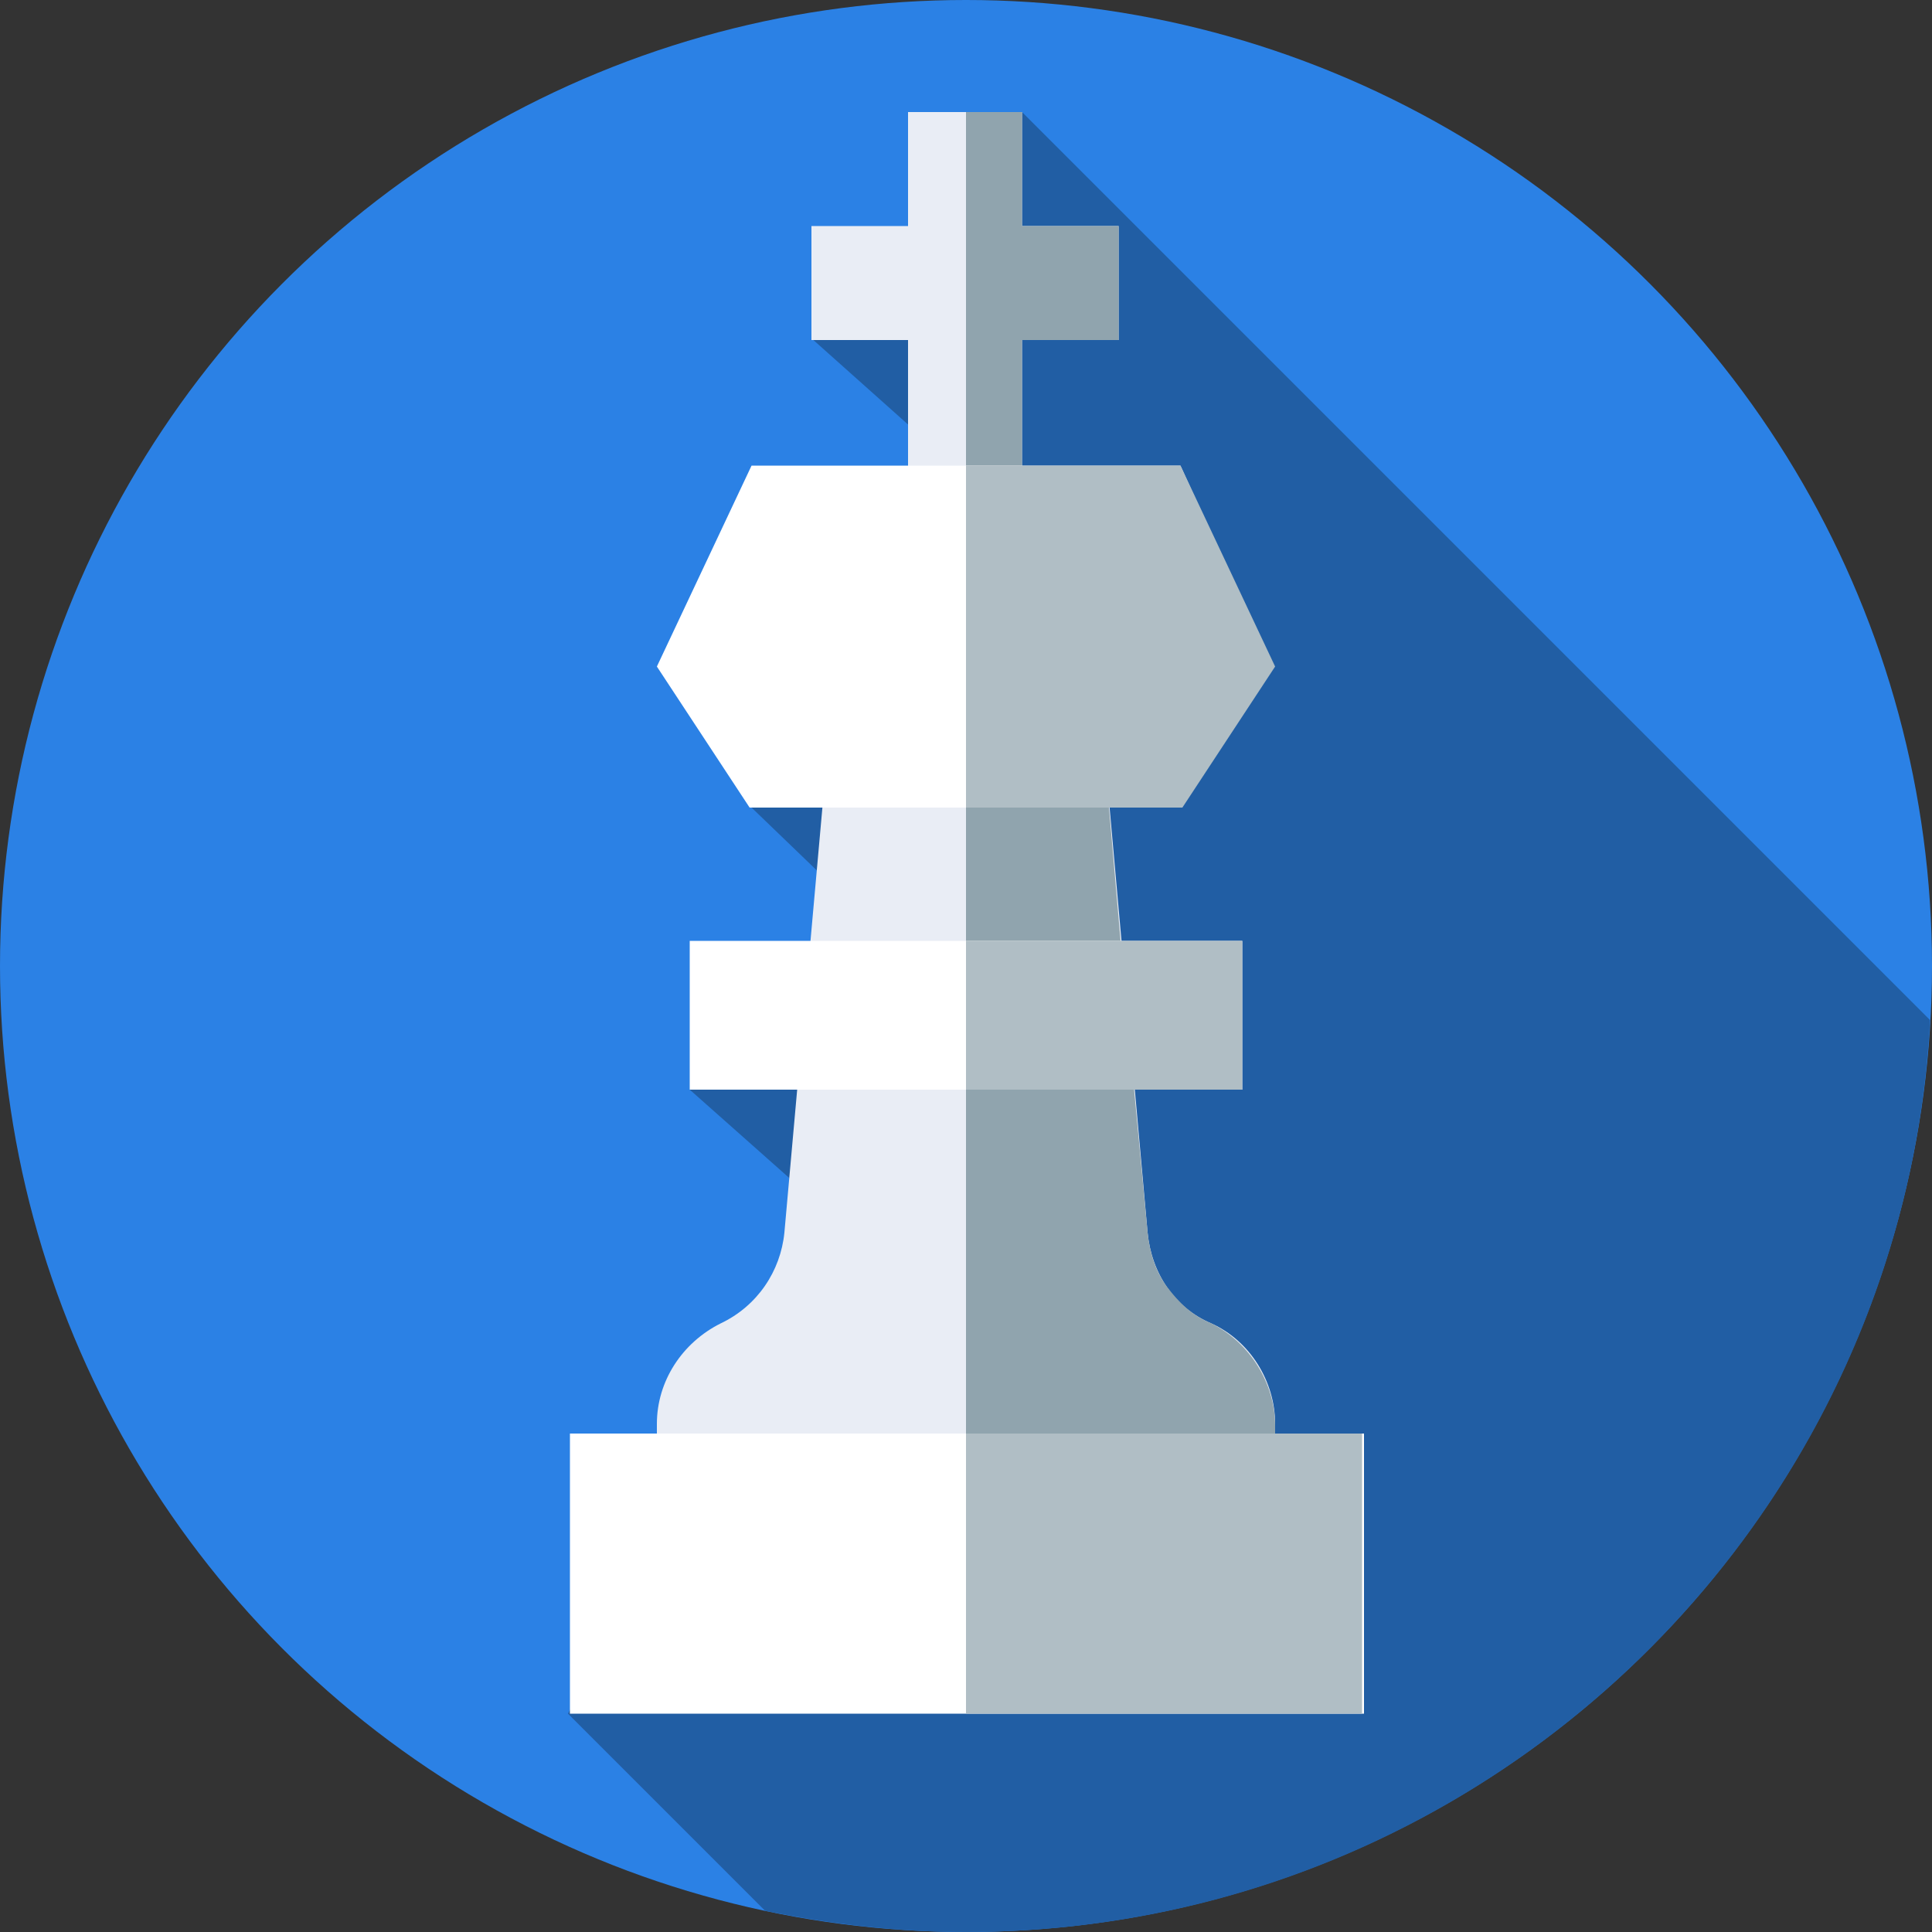 <?xml version="1.0" encoding="utf-8"?>
<!-- Generator: Adobe Illustrator 23.0.4, SVG Export Plug-In . SVG Version: 6.00 Build 0)  -->
<svg version="1.1" xmlns="http://www.w3.org/2000/svg" xmlns:xlink="http://www.w3.org/1999/xlink" x="0px" y="0px"
	 viewBox="0 0 100 100" style="enable-background:new 0 0 100 100;" xml:space="preserve">
<rect x="0" y="0" width="100" height="100" fill="#333333" stroke="none"/>
<style type="text/css">
	.st0{display:none;}
	.st1{display:inline;}
	.st2{display:inline;fill:#2B81E5;}
	.st3{display:inline;fill:#215EA4;}
	.st4{fill:#FFFFFF;}
	.st5{fill:#E9EDF5;}
	.st6{fill:#4B4B58;}
	.st7{fill:#31313B;}
	.st8{display:inline;fill:#8E54CC;}
	.st9{display:inline;fill:#783890;}
	.st10{display:inline;fill:#FFFFFF;}
	.st11{display:inline;fill:#E9EDF5;}
	.st12{fill:#2B81E5;}
	.st13{fill:#215EA4;}
	.st14{fill:#F7F7F7;}
	.st15{fill:#D9DDE2;}
	.st16{fill:#B0BEC5;}
	.st17{fill:#90A4AE;}
	.st18{display:inline;fill:#B0BEC5;}
	.st19{display:inline;fill:#90A4AE;}
	.st20{display:inline;fill:#4B4B58;}
	.st21{display:inline;fill:#31313B;}
</style>
<g id="Layer_1" class="st0">
	<g>
		<title>sdk-icon</title>
		<g class="st1">
			<g class="st0">
				<circle id="Ellipse_12" class="st2" cx="50" cy="50" r="50"/>
				<path id="Path_92" class="st3" d="M52.6,42.6l-15-15l-10,10l15,15L22,73.2L48.8,100H50c27.6,0,50-22.4,50-50c0-0.4,0-0.8,0-1.2
					L73.2,22L52.6,42.6z"/>
				<g id="Group_48" class="st1">
					<path id="Path_93" class="st4" d="M43.3,61.6l18.3-18.3c4.8,2.5,10.6,1.6,14.4-2.2s4.6-9.6,2-14.3l-6.9,7l-2.4-2.5l-2.4-2.5
						l7-6.9c-4.7-2.6-10.5-1.8-14.3,2s-4.7,9.7-2.2,14.4L38.4,56.7C33.6,54.2,27.8,55,24,58.9c-3.8,3.8-4.6,9.6-2,14.3l7-7l2.5,2.4
						L34,71l-7,7c4.7,2.6,10.5,1.8,14.3-2C45,72.3,45.9,66.4,43.3,61.6z"/>
					<path id="Path_94" class="st5" d="M26.9,78.1c4.7,2.6,10.5,1.8,14.3-2s4.7-9.7,2.2-14.4l18.3-18.3c4.8,2.5,10.6,1.6,14.4-2.2
						c3.8-3.8,4.6-9.6,2-14.3l-6.9,7l-2.4-2.5L31.4,68.7l2.4,2.4L26.9,78.1z"/>
					<g id="Group_46">
						<path id="Path_95" class="st5" d="M38.9,34l-1.3-6.4l-12.9-7.2l-2.1,2.1l-2.1,2.1l7.1,12.9l6.4,1.3l18.5,18.5l2.5-2.4l2.5-2.5
							L38.9,34z"/>
						<path id="Path_96" class="st4" d="M27.6,37.6l6.4,1.3l18.5,18.5L55,55L22.6,22.6l-2.1,2.1L27.6,37.6z"/>
					</g>
					<path id="Path_97" class="st6" d="M77.5,77.5c-2.6,2.7-7,2.7-9.7,0.1l-0.1-0.1L45.2,54.9l9.8-9.8l22.6,22.6
						c2.7,2.6,2.7,7,0.1,9.7L77.5,77.5z"/>
					<path id="Path_98" class="st7" d="M77.5,77.5c-2.6,2.7-7,2.7-9.7,0.1l-0.1-0.1l-9.3-9.3L45.2,54.9L50,50L77.5,77.5z"/>
					<g id="Group_47">
						<path id="Path_99" class="st5" d="M57.3,57.3l-1.2,1.2l2.5,2.4l1.2-1.2l1.2-1.2L58.5,56L57.3,57.3z"/>
						<path id="Path_100" class="st5" d="M62.2,62.2L61,63.5l2.5,2.4l1.2-1.2l1.2-1.2L63.5,61L62.2,62.2z"/>
						<path id="Path_101" class="st5" d="M68.4,65.9l-1.2,1.2L66,68.3l2.4,2.4l1.2-1.2l1.2-1.2L68.4,65.9z"/>
					</g>
					
						<rect id="Rectangle_29" x="57.1" y="57.5" transform="matrix(0.707 -0.707 0.707 0.707 -24.901 58.361)" class="st4" width="1.7" height="3.5"/>
					
						<rect id="Rectangle_30" x="62.1" y="62.4" transform="matrix(0.707 -0.707 0.707 0.707 -26.935 63.265)" class="st4" width="1.7" height="3.5"/>
					
						<rect id="Rectangle_31" x="67" y="67.3" transform="matrix(0.707 -0.707 0.707 0.707 -28.965 68.165)" class="st4" width="1.7" height="3.5"/>
				</g>
			</g>
			<g id="Layer_3" class="st0">
				<path class="st8" d="M50.1,99.9c-27.6,0-50-22.4-50-50s22.4-50,50-50s50,22.4,50,50S77.7,99.9,50.1,99.9"/>
				<path class="st9" d="M55.3,99.7c23.5-2.5,42.1-21,44.5-44.5L73,28.3c-2.1-2.2-4.5-4.1-7.1-5.6L53.8,10.5h-7.4v8.2
					c-14.5,1.7-25.9,13.1-27.6,27.6h-8.2v7.4L23,65.9c1.5,2.5,3.3,4.9,5.5,6.9L55.3,99.7"/>
				<path class="st10" d="M89.6,46.3h-8.2c-1.7-14.5-13.1-25.9-27.6-27.6v-8.2h-7.4v8.2c-14.5,1.7-25.9,13.1-27.6,27.6h-8.2v7.4h8.2
					c1.7,14.5,13.1,25.9,27.6,27.6v8.2h7.4v-8.2c14.5-1.7,25.9-13.1,27.6-27.6h8.2V46.3z M53.8,74v-7.1h-7.4V74
					c-10.5-1.6-18.7-9.8-20.3-20.3h7.1v-7.4h-7.1c1.6-10.5,9.8-18.7,20.3-20.3v7h7.4v-7.1c10.5,1.6,18.7,9.8,20.3,20.3H67v7.4h7.1
					C72.5,64.1,64.3,72.4,53.8,74z"/>
				<path class="st11" d="M81.4,46.3c-1.7-14.5-13.1-25.9-27.6-27.6v-8.2h-3.7V33h3.7v-7.1c10.5,1.6,18.7,9.8,20.3,20.3H67v7.4h7.1
					C72.5,64.1,64.3,72.4,53.8,74v-7.1h-3.7v22.6h3.7v-8.2c14.5-1.7,25.9-13.1,27.6-27.6h8.2v-7.4C89.6,46.3,81.4,46.3,81.4,46.3z"
					/>
			</g>
			<g id="Layer_4">
				<path class="st12" d="M221.6,37C217,9.7,191.2-8.6,164-4s-45.6,30.4-41,57.6c3.4,20,18.5,36,38.3,40.5L221.6,37z"/>
				<path class="st13" d="M222.3,45.3c0-2.8-0.2-5.6-0.7-8.3L190.7,6.1l-37,28.3l23,23l-27.3,24.9L161.3,94
					c26.9,6.1,53.7-10.8,59.8-37.8C221.9,52.7,222.3,49,222.3,45.3z"/>
				<polygon class="st5" points="172.3,40.9 167.2,61.6 172.3,82.2 195.1,82.2 195.1,47.4 				"/>
				<polygon class="st4" points="149.4,47.4 149.4,82.2 172.3,82.2 172.3,40.9 				"/>
				<polygon class="st14" points="165.7,51.8 142.9,51.8 149.4,40.9 172.3,40.9 				"/>
				<polygon class="st15" points="195.1,40.9 172.3,40.9 178.8,51.8 201.6,51.8 				"/>
				<polygon class="st5" points="188.6,19.2 188.6,10.5 172.3,10.5 170.1,14.8 172.3,19.2 				"/>
				<rect x="156" y="10.5" class="st4" width="16.3" height="8.7"/>
				<polygon class="st5" points="188.6,30 188.6,21.3 172.3,21.3 170.1,25.7 172.3,30 				"/>
				<rect x="156" y="21.3" class="st4" width="16.3" height="8.7"/>
				<polygon class="st7" points="172.3,6.1 170.1,9.4 172.3,12.7 190.7,12.7 190.7,6.1 				"/>
				<polygon class="st7" points="172.3,17 170.1,20.3 172.3,23.5 190.7,23.5 190.7,17 				"/>
				<polygon class="st7" points="172.3,27.9 170.1,31.1 172.3,34.4 190.7,34.4 190.7,27.9 				"/>
				<rect x="153.8" y="6.1" class="st6" width="18.5" height="6.5"/>
				<rect x="153.8" y="17" class="st6" width="18.5" height="6.5"/>
				<rect x="153.8" y="27.9" class="st6" width="18.5" height="6.5"/>
			</g>
		</g>
		<path class="st2" d="M-272.9,114.8c-27.6,0-50-22.4-50-50s22.4-50,50-50s50,22.4,50,50S-245.3,114.8-272.9,114.8"/>
	</g>
	<g class="st1">
		<path class="st12" d="M100,50c0,27.6-22.4,50-50,50S0,77.6,0,50S22.4,0,50,0S100,22.4,100,50z"/>
		<path class="st13" d="M100,50c0-4-0.5-7.9-1.4-11.7L73.4,13.1L64,25.4l2.6,2.6l-8.4,17.9L29.4,17.1l-2.9,58.1l-8.1,1l4,4.2
			l19.1,18.9c2.8,0.5,5.6,0.7,8.5,0.7C77.6,100,100,77.6,100,50z"/>
		<path class="st4" d="M39.2,51.6c-2.9,0-5.9-0.4-8.8-1.1l1.5-5.7c15.5,4,31.3-5.3,35.4-20.7l1.5-5.9l5.7,1.5L73,25.6
			C68.9,41.2,54.7,51.6,39.2,51.6z"/>
		<path class="st5" d="M68.9,18.2l-1.5,5.9c-1.9,7.3-6.4,13.2-12.3,17l4.3,4.2c6.5-4.6,11.5-11.4,13.7-19.7l1.5-5.9L68.9,18.2z"/>
		<path class="st5" d="M75.6,28.4l-4.3-7.3L64,25.4l-3-5.1l12.4-7.2l7.2,12.4L75.6,28.4z"/>
		<path class="st7" d="M18.3,69.1h63.3v7H18.3V69.1z"/>
		<path class="st6" d="M49.9,69.1h31.7v7H49.9V69.1z"/>
		<path class="st7" d="M22.3,80.4V17.1h7v63.3H22.3z"/>
		<g>
			<path class="st4" d="M72.8,36.9h5.9v32.3h-5.9V36.9z"/>
			<path class="st4" d="M59.8,48.7h5.9v20.4h-5.9C59.8,69.1,59.8,48.7,59.8,48.7z"/>
			<path class="st4" d="M46.8,56.2h5.9v12.9h-5.9V56.2z"/>
			<path class="st4" d="M49.9,56.2h2.7v12.9h-2.7V56.2z"/>
			<path class="st4" d="M33.8,60.5h5.9v8.6h-5.9V60.5z"/>
		</g>
	</g>
</g>
<g id="Layer_2" class="st0">
	<g class="st1">
		<g>
			<circle class="st12" cx="115.6" cy="-74.1" r="50"/>
			<path class="st13" d="M124.6-24.9c20-3.7,35.8-19.1,39.9-38.9l-15.3-15.4l-1.4,2.1l-22.6-22.6l-8.2,3.1l-2-2l-5.1,4.7l0,0
				l-0.4,0.4l-27.1,25l24.5,24.4l-0.9,0.5L124.6-24.9z"/>
			<path class="st4" d="M120.4-85.9c-0.5-0.5-1.2-0.5-1.7,0l0,0l-1.9,1.9v-14c0.1-0.6-0.4-1.2-1.1-1.3s-1.2,0.4-1.3,1.1
				c0,0.1,0,0.1,0,0.2v13.9l-1.9-1.9c-0.5-0.5-1.2-0.5-1.7,0s-0.5,1.2,0,1.7l3.9,3.9c0.5,0.5,1.2,0.5,1.7,0l3.9-3.9
				C120.8-84.7,120.8-85.5,120.4-85.9L120.4-85.9z"/>
			<path class="st5" d="M120.4-85.9c-0.5-0.5-1.2-0.5-1.7,0l0,0l-1.9,1.9v-14c0-0.6-0.5-1.2-1.2-1.2v19.1c0.3,0,0.6-0.1,0.8-0.3
				l3.9-3.9C120.8-84.7,120.8-85.5,120.4-85.9z"/>
			<path class="st4" d="M120.4-63.9l-3.9-3.9c-0.5-0.5-1.2-0.5-1.7,0l0,0l-3.9,3.9c-0.5,0.4-0.5,1.2-0.1,1.7s1.2,0.5,1.7,0.1
				l0.1-0.1l1.9-1.9v13.9c-0.1,0.6,0.4,1.2,1.1,1.3c0.6,0.1,1.2-0.4,1.3-1.1c0-0.1,0-0.1,0-0.2v-14l1.9,1.9c0.5,0.5,1.2,0.5,1.7,0
				C120.8-62.7,120.8-63.4,120.4-63.9L120.4-63.9z"/>
			<path class="st5" d="M120.4-63.9l-3.9-3.9c-0.2-0.2-0.5-0.3-0.8-0.3V-49c0.7,0,1.2-0.5,1.2-1.2l0,0v-14l1.9,1.9
				c0.5,0.5,1.2,0.5,1.7,0C120.7-62.7,120.7-63.4,120.4-63.9z"/>
			<path class="st5" d="M142.7-70.6c-0.4-0.5-1.2-0.5-1.7-0.1l0,0l-25.4,22.8v2.8c0.3,0,0.6-0.1,0.8-0.3L142.6-69
				C143.1-69.4,143.2-70.1,142.7-70.6L142.7-70.6z"/>
			<path class="st4" d="M115.6-47.9L90.1-70.7c-0.4-0.5-1.1-0.6-1.7-0.2c-0.6,0.4-0.6,1.1-0.2,1.7c0.1,0.1,0.2,0.2,0.3,0.3
				l26.2,23.5c0.2,0.2,0.5,0.3,0.8,0.3l0,0v-2.8H115.6z"/>
			<path class="st4" d="M88.2-72.5c-0.3,0-0.6-0.1-0.8-0.3c-0.5-0.5-0.5-1.2,0-1.7l0,0l24-24c0.5-0.5,1.2-0.5,1.7,0l0,0
				c0.5,0.5,0.5,1.2,0,1.7l0,0l-24,24C88.8-72.7,88.5-72.5,88.2-72.5z"/>
			<path class="st5" d="M140.8-76.2c-0.3,0-0.6-0.1-0.8-0.3l-20.4-20.4c-0.5-0.5-0.5-1.2,0-1.7s1.2-0.5,1.7,0l20.3,20.4
				c0.5,0.5,0.5,1.2,0,1.7l0,0C141.4-76.3,141.1-76.2,140.8-76.2z"/>
			<rect x="104.5" y="-79.7" class="st16" width="22.2" height="11.1"/>
			<rect x="115.6" y="-79.7" class="st17" width="11.1" height="11.1"/>
			<ellipse class="st6" cx="115.6" cy="-46.3" rx="11.1" ry="5.6"/>
			<path class="st7" d="M126.7-46.3c0-3.1-5-5.6-11.1-5.6v11.1C121.7-40.8,126.7-43.3,126.7-46.3z"/>
			<circle class="st4" cx="87.8" cy="-74.1" r="7.7"/>
			<circle class="st5" cx="143.4" cy="-74.1" r="7.7"/>
			
				<rect x="108.8" y="-106.5" transform="matrix(0.707 -0.707 0.707 0.707 104.393 52.54)" class="st6" width="13.6" height="13.6"/>
			<polygon class="st7" points="115.6,-109.3 115.6,-90.1 125.2,-99.7 			"/>
		</g>
	</g>
</g>
<g id="Layer_3_1_" class="st0">
	<circle class="st2" cx="50" cy="50" r="50"/>
	<path class="st3" d="M24.3,61.5l37.2,37.2C80,94.3,94.6,79.6,98.8,60.9L62.2,24.3L24.3,61.5z"/>
	
		<rect x="57" y="46.2" transform="matrix(0.707 -0.707 0.707 0.707 -26.233 63.815)" class="st18" width="13.9" height="34.8"/>
	
		<rect x="58" y="48.7" transform="matrix(0.707 -0.707 0.707 0.707 -28.736 62.776)" class="st19" width="6.8" height="34.8"/>
	<circle class="st20" cx="42" cy="41.7" r="26.6"/>
	<path class="st21" d="M23.1,22.9c-10.3,10.4-10.3,27.2,0.1,37.5c10.4,10.4,27.1,10.4,37.5,0.1L23.1,22.9z"/>
	<circle class="st11" cx="42" cy="41.7" r="19.8"/>
	<path class="st10" d="M27.9,27.7C20.3,35.5,20.3,48,28,55.7s20.2,7.7,27.9,0.1L27.9,27.7z"/>
	<path class="st2" d="M48.6,51.7h5.2l-9.1-25l0,0h0h-5.1h0l0,0l-9.1,25h5.2l2.3-6.4h8.4L48.6,51.7z M39.2,41.5l2.9-7.8l2.9,7.8
		L39.2,41.5L39.2,41.5z"/>
	<polygon class="st3" points="42,33.7 44.9,41.5 42,41.5 42,45.3 46.2,45.3 48.6,51.7 53.7,51.7 44.6,26.7 44.6,26.6 44.6,26.6 
		42,26.6 	"/>
</g>
<g id="Layer_4_1_" class="st0">
	<g class="st1">
		<g>
			<g>
				<g>
					<g>
						<g>
							<g>
								<circle class="st12" cx="164.8" cy="32.9" r="50"/>
							</g>
						</g>
					</g>
				</g>
			</g>
		</g>
		<path class="st13" d="M214.8,32.9c0-3.1-0.3-6.2-0.8-9.1L197.7,7.5L132,59.9l21.8,21.8c3.6,0.8,7.3,1.2,11.1,1.2
			C192.5,82.9,214.8,60.6,214.8,32.9L214.8,32.9z"/>
		<g>
			<g>
				<path class="st4" d="M197.7,59.9H132V17.7l28.4-4.2l37.3,4.2V59.9z"/>
			</g>
			<g>
				<path class="st5" d="M197.7,17.7l-32.8-9.6v51.9h32.8V17.7z"/>
			</g>
			<g>
				<path class="st6" d="M132,7.5h65.7v10.3H132V7.5z"/>
			</g>
			<g>
				<path class="st7" d="M164.8,7.5h32.8v10.3h-32.8V7.5z"/>
			</g>
			<g>
				<circle class="st4" cx="137.7" cy="12.6" r="3.2"/>
			</g>
			<g>
				<circle class="st4" cx="146.2" cy="12.6" r="3.2"/>
			</g>
		</g>
		<g>
			<g>
				<path class="st17" d="M175.9,50.5l-4.1-4.1l7.6-7.6l-7.6-7.6l4.1-4.1l11.8,11.8L175.9,50.5z"/>
			</g>
			<g>
				<path class="st16" d="M153.8,50.5l-11.8-11.8L153.8,27l4.1,4.1l-7.6,7.6l7.6,7.6L153.8,50.5z"/>
			</g>
			<g>
				<path class="st16" d="M158.2,50.5l7-24.6l5.6,1.6l-7,24.6L158.2,50.5z"/>
			</g>
			<path class="st17" d="M165.2,26l-0.4,1.3v21.3l6-21L165.2,26z"/>
		</g>
	</g>
</g>
<g id="Layer_5">
	<g>
		<g>
			<g>
				<g id="XMLID_976_">
					<g id="XMLID_977_">
						<g id="XMLID_978_">
							<g id="XMLID_979_">
								<g id="XMLID_1055_">
									<g id="XMLID_1056_">
										<g id="XMLID_1057_">
											<g id="XMLID_1058_">
												<g id="XMLID_1059_">
													<g id="XMLID_1060_">
														<g id="XMLID_1061_">
															<g id="XMLID_1062_">
																<g id="XMLID_1158_">
																	<g id="XMLID_1159_">
																		<g id="XMLID_1160_">
																			<circle class="st12" cx="50" cy="50" r="50"/>
																		</g>
																	</g>
																</g>
															</g>
														</g>
													</g>
												</g>
											</g>
										</g>
									</g>
								</g>
							</g>
						</g>
					</g>
				</g>
			</g>
		</g>
		<path class="st13" d="M99.9,52.8l-47-47L42.1,17.6l9.3,8.3L38.9,41.8l5.4,5.2l-0.7,3.4l-7.9,6l7.1,6.3l-13.4,26l10.2,10.2
			C43,99.6,46.5,100,50,100C76.7,100,98.5,79.1,99.9,52.8L99.9,52.8z"/>
		<g>
			<path class="st5" d="M57.9,11.7h-5V5.8h-5.9v5.9h-5v5.9h5v8.7h5.9v-8.7h5V11.7z"/>
			<g>
				<g>
					<path class="st17" d="M57.9,11.7v5.9h-5v8.7H50V5.8h2.9v5.9L57.9,11.7z"/>
				</g>
			</g>
			<path class="st5" d="M59.4,63.8l-2.2-24.6H42.8l-2.2,24.6c-0.2,2-1.4,3.8-3.3,4.7c-2,1-3.3,3-3.3,5.2v1.4h32v-1.4
				c0-2.2-1.3-4.3-3.3-5.2C60.8,67.7,59.6,65.9,59.4,63.8z"/>
			<path class="st17" d="M66,73.8v1.4H50v-36h7.2l0.2,2.6l0.6,6.9l0.7,7.7l0.7,7.4c0.1,1,0.4,2,1,2.8c0.6,0.8,1.3,1.5,2.3,1.9
				C64.7,69.5,66,71.6,66,73.8L66,73.8z"/>
			<path class="st4" d="M61.1,24.1H38.9L34,34.5l4.8,7.3h22.2l4.8-7.3L61.1,24.1z"/>
			<path class="st16" d="M66,34.5l-4.8,7.3H50V24.1h11.1L66,34.5z"/>
			<path class="st4" d="M35.7,48.7h28.6v7.7H35.7V48.7z"/>
			<path class="st16" d="M50,48.7h14.3v7.7H50L50,48.7z"/>
			<path class="st4" d="M29.5,74.2h41.1v14.5H29.5V74.2z"/>
			<path class="st16" d="M50,74.2h20.5v14.5H50V74.2z"/>
		</g>
	</g>
</g>
</svg>
